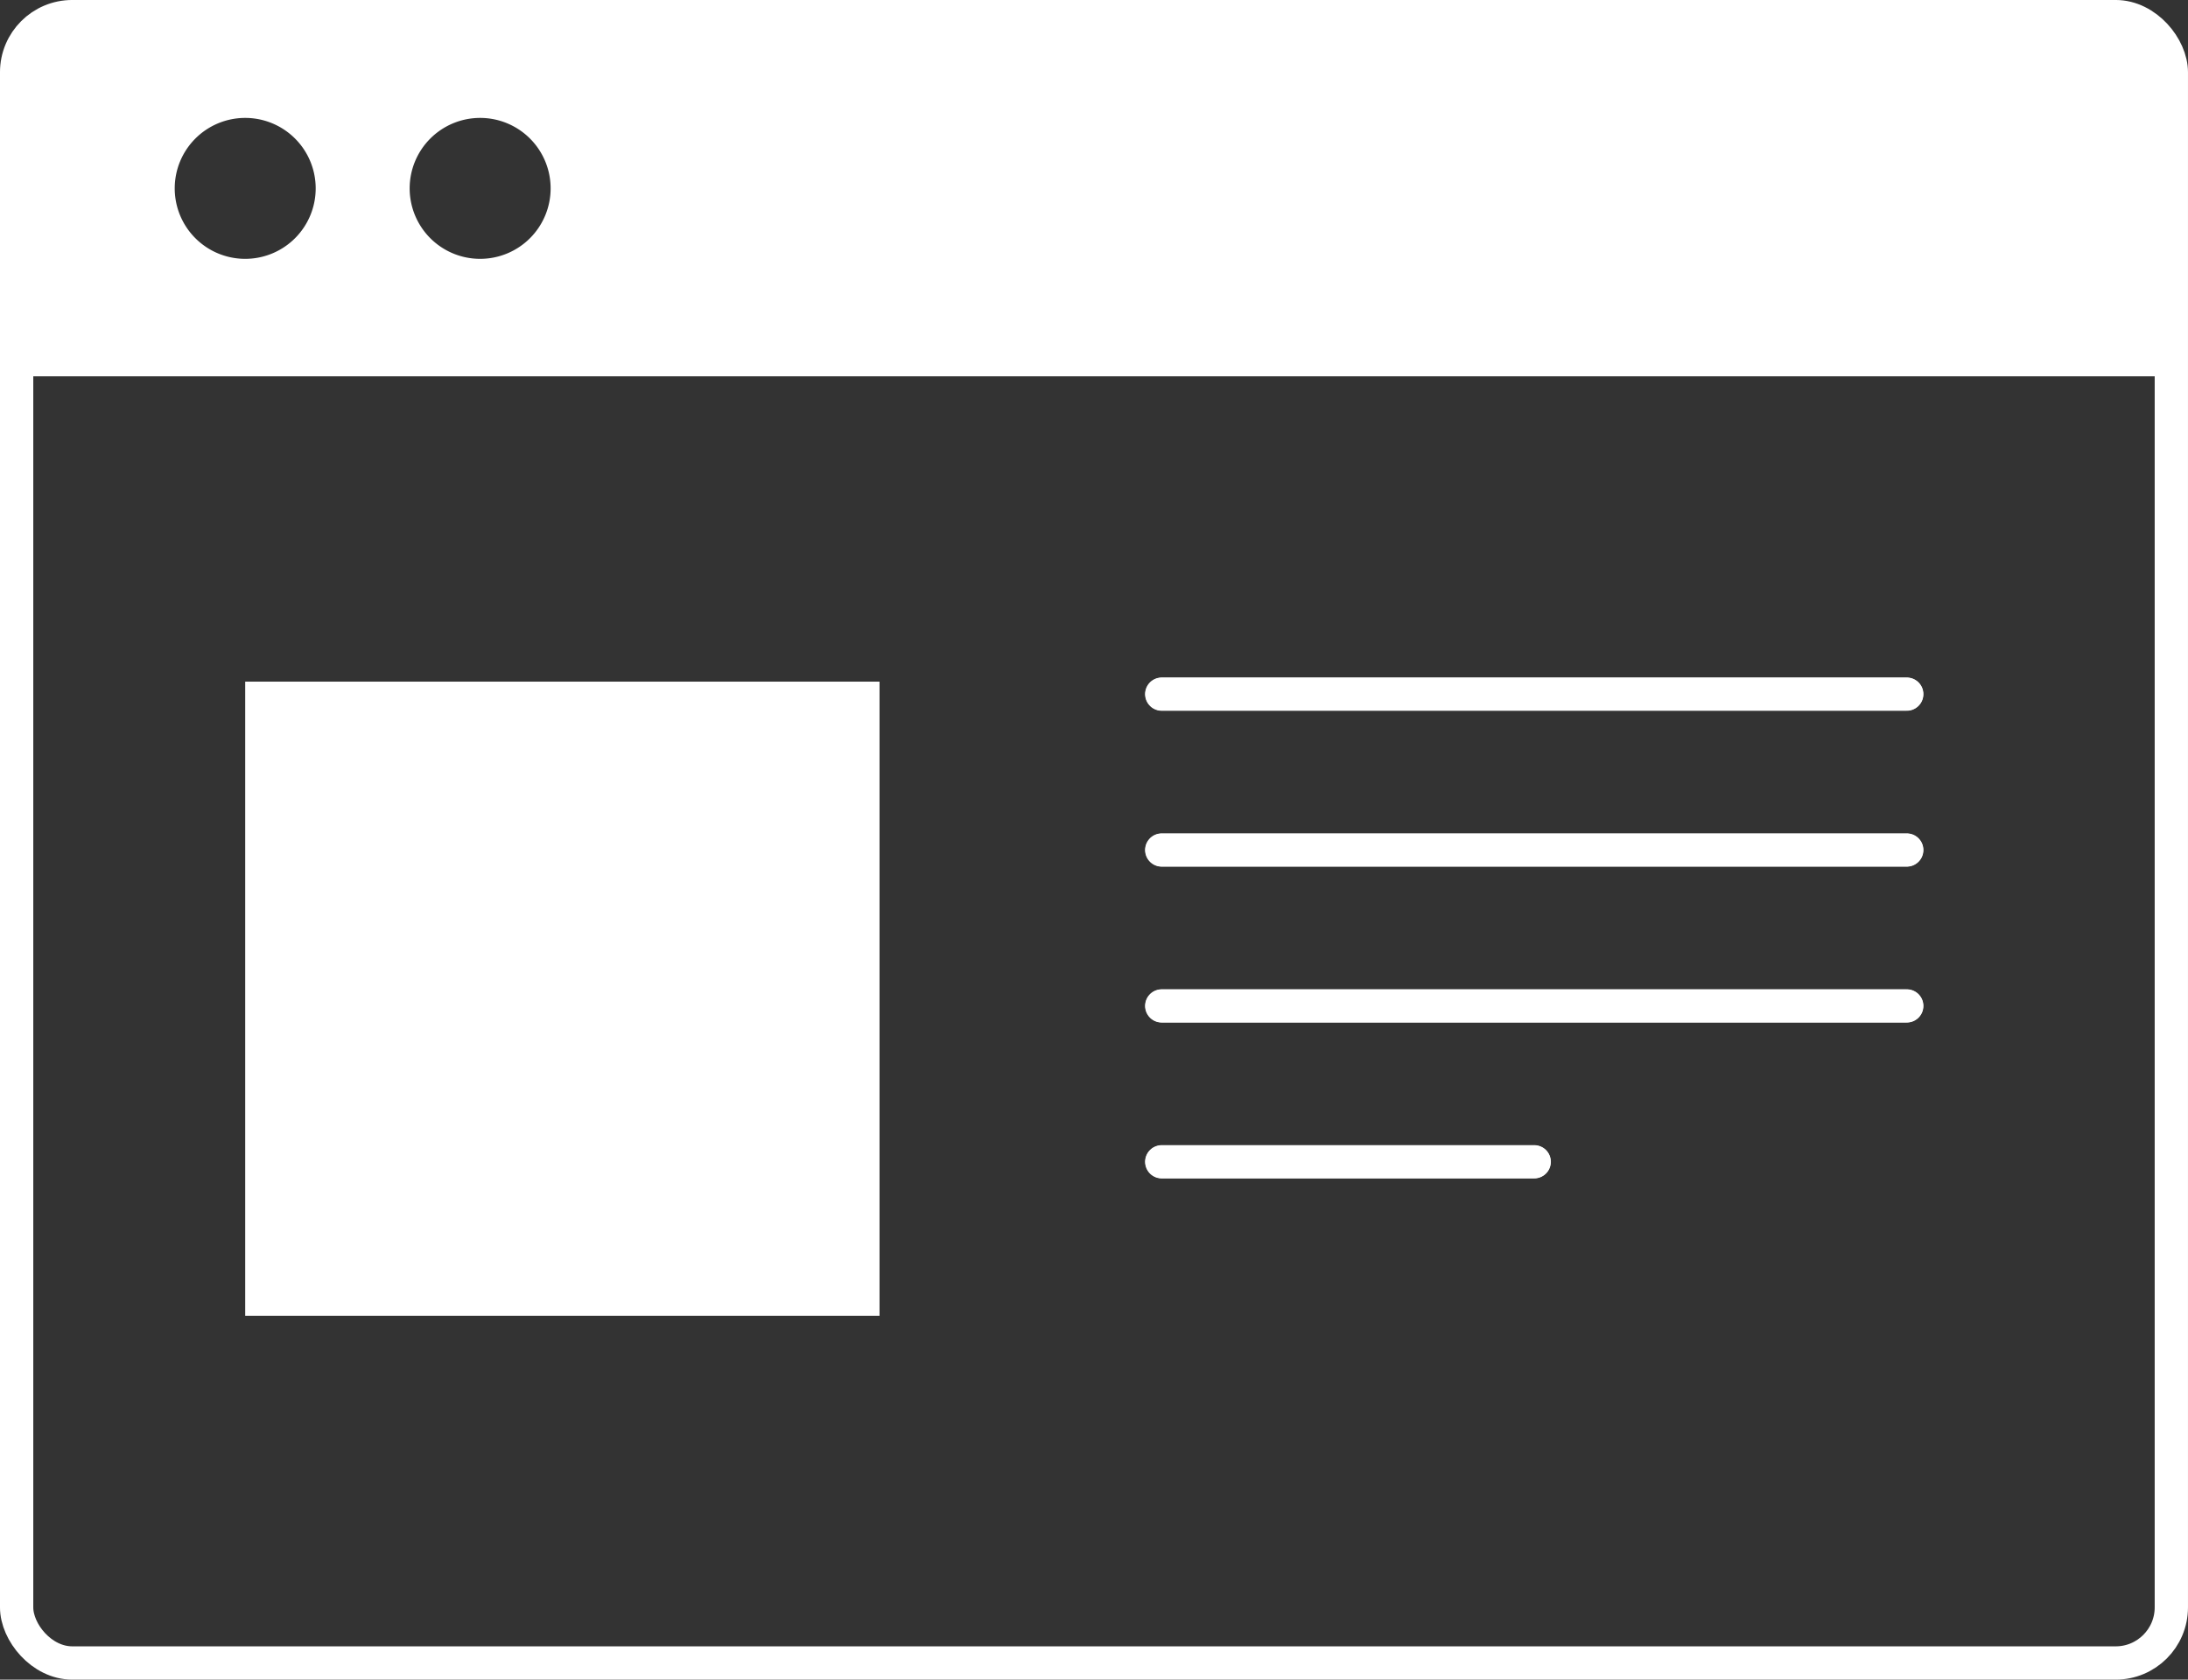 <svg xmlns="http://www.w3.org/2000/svg" width="93.131" height="71.509" viewBox="0 0 93.131 71.509"><rect x="0" y="0" width="93.131" height="71.509" fill="#333333" stroke="none"/><defs><style>.a{fill:#fff;}.b,.c{fill:none;stroke:#fff;stroke-linecap:round;stroke-linejoin:round;}.b{stroke-width:1.396px;}.c{stroke-width:1.417px;}</style></defs><g transform="translate(-314.563 -2319.292)"><path class="a" d="M856.973,406.361H770.3a2.6,2.6,0,0,0-2.6,2.6v12.4h92V409.086A2.725,2.725,0,0,0,856.973,406.361Zm-79.275,10a3,3,0,1,1,3-3A3,3,0,0,1,777.7,416.361Zm10,0a3,3,0,1,1,3-3A3,3,0,0,1,787.7,416.361Z" transform="translate(-452.698 1913.951)"/><rect class="a" width="27" height="27" transform="translate(325 2348.312)"/><line class="b" x2="31.713" transform="translate(364.011 2362.118)"/><line class="b" x2="31.713" transform="translate(364.011 2355.481)"/><line class="b" x2="15.856" transform="translate(364.011 2368.754)"/><line class="b" x2="31.713" transform="translate(364.011 2348.844)"/><rect class="c" width="91.714" height="70.092" rx="2.368" transform="translate(315.271 2320)"/><line class="c" x2="31.713" transform="translate(364.011 2362.118)"/><line class="c" x2="31.713" transform="translate(364.011 2355.481)"/><line class="c" x2="15.856" transform="translate(364.011 2368.754)"/><line class="c" x2="31.713" transform="translate(364.011 2348.844)"/></g></svg>